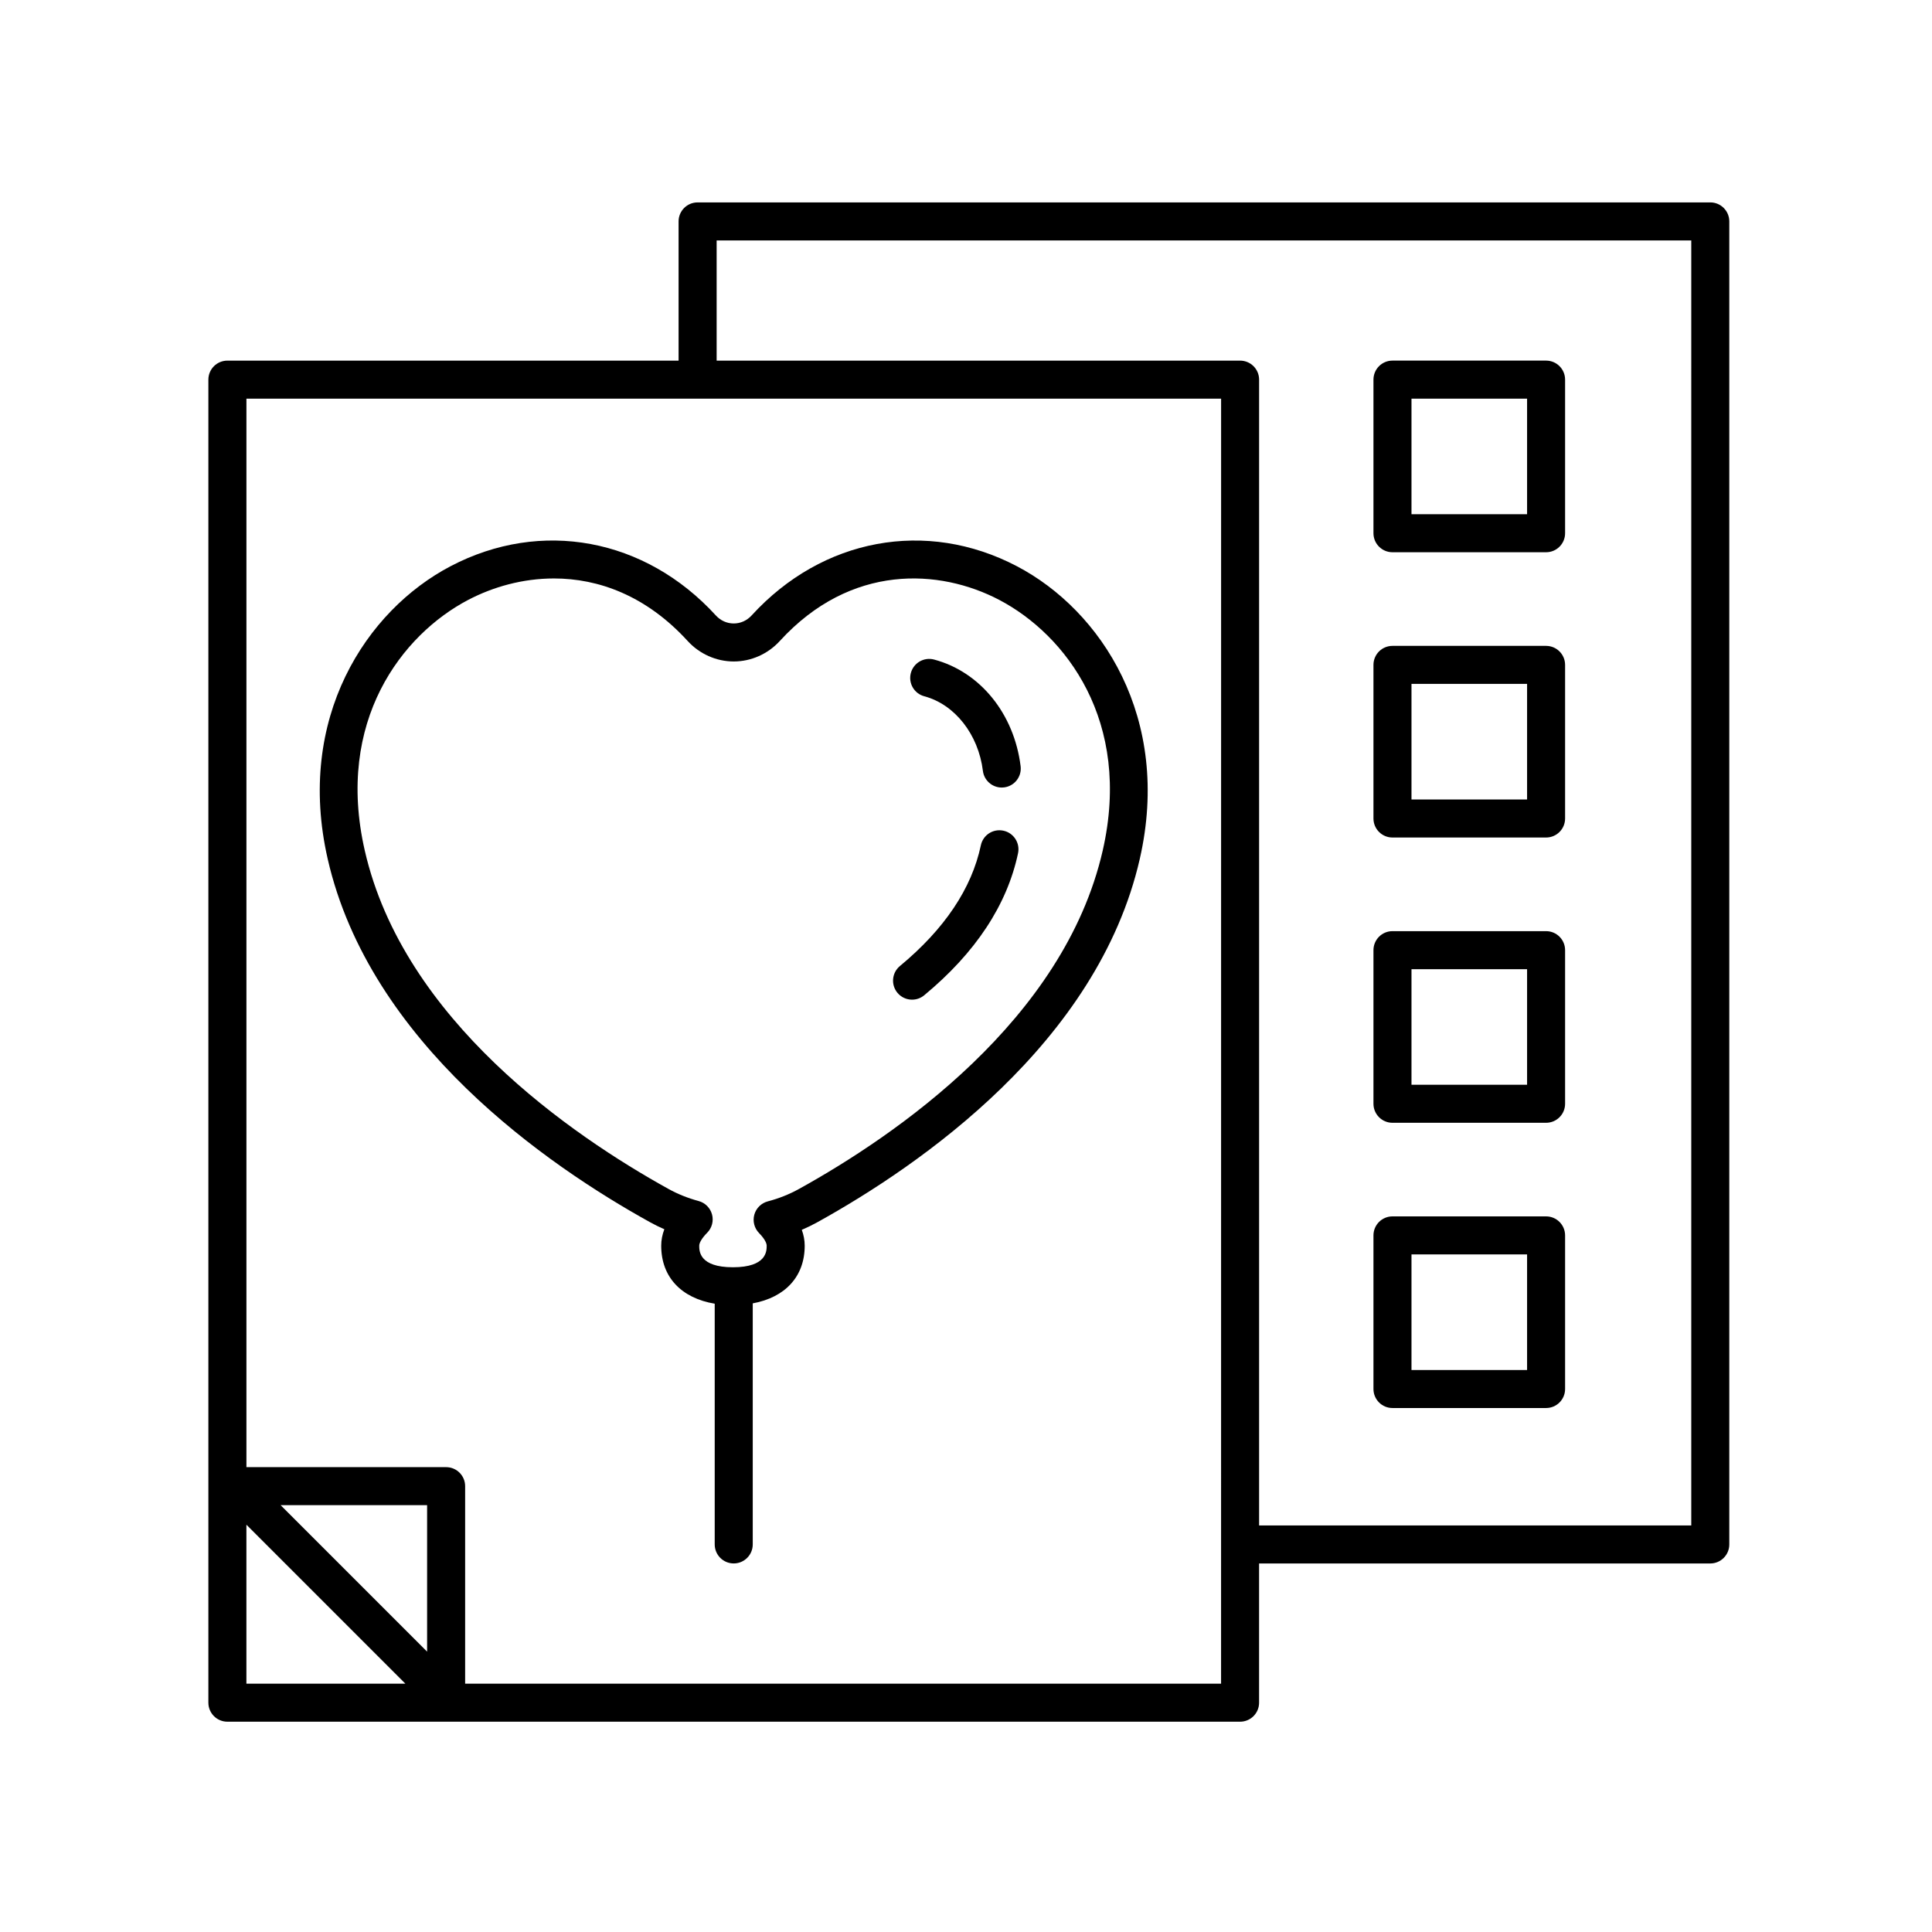 <?xml version="1.0" encoding="UTF-8"?>
<!-- Uploaded to: ICON Repo, www.iconrepo.com, Generator: ICON Repo Mixer Tools -->
<svg fill="#000000" width="800px" height="800px" version="1.1" viewBox="144 144 512 512" xmlns="http://www.w3.org/2000/svg">
 <g>
  <path d="m597.24 197.64h-268.37c-2.785 0-5.039 2.254-5.039 5.039v36.891h-119.57c-2.785 0-5.039 2.254-5.039 5.039v350.62c0 2.785 2.254 5.039 5.039 5.039h268.37c2.785 0 5.039-2.254 5.039-5.039v-36.895h119.57c2.785 0 5.039-2.254 5.039-5.039v-350.62c0-2.785-2.254-5.039-5.039-5.039zm-387.94 350.42 42.129 42.133h-42.129zm47.887 33.641-38.812-38.812h38.812zm210.41 8.492h-200.33v-52.344c0-2.785-2.254-5.039-5.039-5.039h-52.922v-283.16h258.3zm124.61-41.934h-114.53v-303.65c0-2.785-2.254-5.039-5.039-5.039h-138.72v-31.852h258.29z"/>
  <path d="m513.02 441.55h40.707c2.785 0 5.039-2.254 5.039-5.039v-40.707c0-2.785-2.254-5.039-5.039-5.039h-40.707c-2.785 0-5.039 2.254-5.039 5.039v40.707c0.004 2.785 2.258 5.039 5.039 5.039zm5.039-40.707h30.633v30.633h-30.633z"/>
  <path d="m513.02 517.14h40.707c2.785 0 5.039-2.254 5.039-5.039v-40.707c0-2.785-2.254-5.039-5.039-5.039h-40.707c-2.785 0-5.039 2.254-5.039 5.039v40.707c0.004 2.785 2.258 5.039 5.039 5.039zm5.039-40.707h30.633v30.633h-30.633z"/>
  <path d="m513.02 290.35h40.707c2.785 0 5.039-2.254 5.039-5.039v-40.707c0-2.785-2.254-5.039-5.039-5.039h-40.707c-2.785 0-5.039 2.254-5.039 5.039v40.707c0.004 2.785 2.258 5.039 5.039 5.039zm5.039-40.707h30.633v30.633h-30.633z"/>
  <path d="m513.02 365.95h40.707c2.785 0 5.039-2.254 5.039-5.039v-40.707c0-2.785-2.254-5.039-5.039-5.039h-40.707c-2.785 0-5.039 2.254-5.039 5.039v40.707c0.004 2.785 2.258 5.039 5.039 5.039zm5.039-40.711h30.633v30.633h-30.633z"/>
  <path d="m385.71 408.92c1.133 0 2.269-0.379 3.207-1.156 13.605-11.262 21.973-23.93 24.875-37.652 0.574-2.723-1.168-5.398-3.887-5.973-2.762-0.582-5.398 1.168-5.973 3.887-2.418 11.445-9.633 22.199-21.441 31.977-2.144 1.777-2.441 4.949-0.668 7.094 1 1.203 2.438 1.824 3.887 1.824z"/>
  <path d="m388.95 328.52c8.094 2.16 14.332 10.102 15.527 19.77 0.316 2.547 2.484 4.418 4.992 4.418 0.207 0 0.414-0.012 0.625-0.039 2.762-0.34 4.723-2.856 4.379-5.617-1.723-13.914-10.723-25.008-22.926-28.262-2.676-0.719-5.445 0.875-6.164 3.566-0.719 2.691 0.879 5.453 3.566 6.164z"/>
  <path d="m316.25 467.89c1.227 0.68 2.5 1.305 3.809 1.875-0.551 1.438-0.832 2.894-0.832 4.363 0 8.309 5.34 13.895 14.18 15.367v63.793c0 2.785 2.254 5.039 5.039 5.039 2.785 0 5.039-2.254 5.039-5.039v-63.883c8.59-1.578 13.77-7.102 13.77-15.277 0-1.418-0.262-2.82-0.773-4.207 1.426-0.609 2.812-1.289 4.156-2.031 27.105-15.008 74.246-47.457 85.406-96.227 8.547-37.348-10.199-65.895-32.574-77.617-23.961-12.551-51.547-7.445-70.273 13.043-1.258 1.379-2.945 2.137-4.754 2.137-1.805-0.004-3.492-0.758-4.746-2.137-18.727-20.48-46.301-25.609-70.277-13.043-22.371 11.723-41.117 40.27-32.57 77.617 11.156 48.762 58.293 81.223 85.402 96.227zm-48.152-164.92c6.523-3.418 14.391-5.672 22.707-5.672 11.754 0 24.406 4.5 35.453 16.59 3.144 3.434 7.582 5.406 12.184 5.41h0.004c4.602 0 9.043-1.973 12.191-5.41 18.863-20.641 42.406-19.168 58.16-10.918 17.559 9.207 35.281 32.129 27.43 66.449-10.289 44.945-54.828 75.465-80.473 89.656-2.566 1.422-5.352 2.535-8.27 3.297-1.738 0.457-3.102 1.801-3.582 3.527-0.477 1.727-0.004 3.582 1.25 4.867 1.832 1.875 2.027 2.977 2.027 3.359 0 1.41 0 5.711-8.941 5.711-8.934 0-8.934-4.301-8.934-5.711 0-0.82 0.789-2.102 2.102-3.43 1.266-1.27 1.758-3.121 1.289-4.856-0.469-1.73-1.816-3.086-3.547-3.551-2.867-0.777-5.566-1.859-8.016-3.219-25.637-14.195-70.18-44.715-80.461-89.652-7.856-34.324 9.867-57.246 27.426-66.449z"/>
 </g>
</svg>